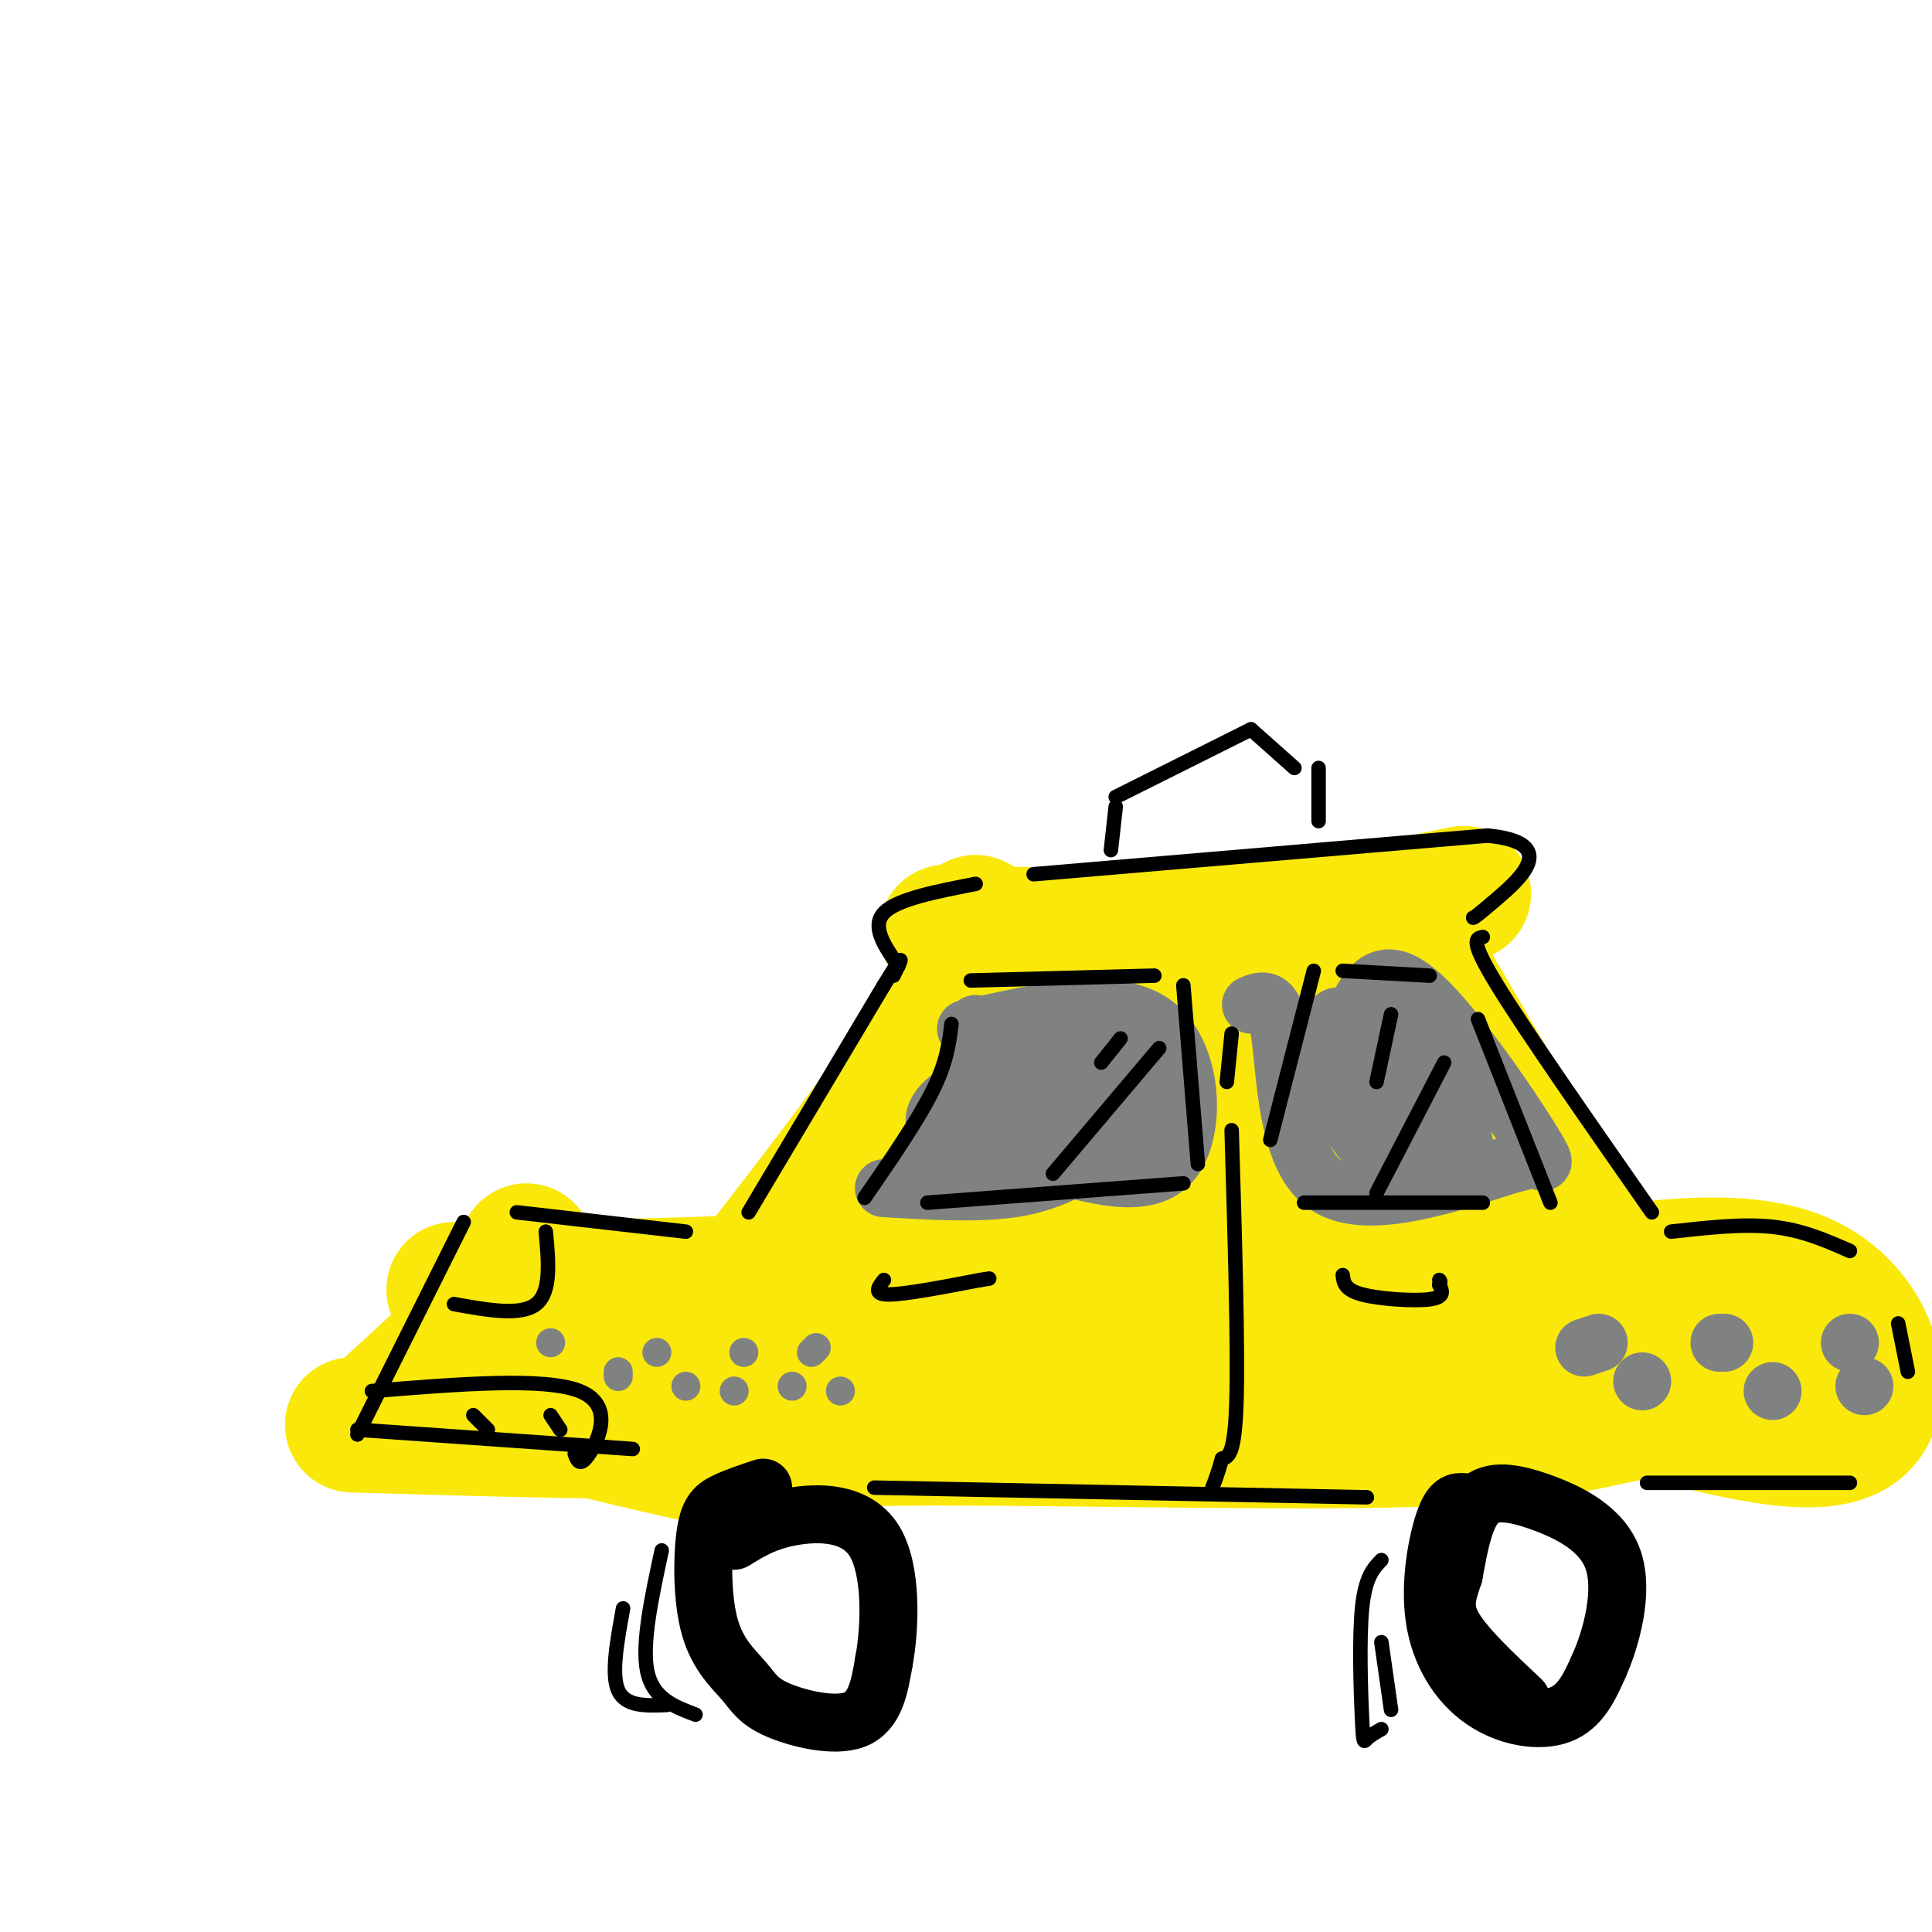 <svg viewBox='0 0 400 400' version='1.1' xmlns='http://www.w3.org/2000/svg' xmlns:xlink='http://www.w3.org/1999/xlink'><g fill='none' stroke='rgb(250,232,11)' stroke-width='28' stroke-linecap='round' stroke-linejoin='round'><path d='M109,259c-0.500,2.667 -1.000,5.333 -6,11c-5.000,5.667 -14.500,14.333 -24,23'/><path d='M73,295c30.667,0.917 61.333,1.833 79,1c17.667,-0.833 22.333,-3.417 27,-6'/><path d='M94,267c28.917,-0.500 57.833,-1.000 71,-2c13.167,-1.000 10.583,-2.500 8,-4'/><path d='M158,262c12.833,-16.583 25.667,-33.167 33,-45c7.333,-11.833 9.167,-18.917 11,-26'/><path d='M196,193c19.583,0.667 39.167,1.333 57,0c17.833,-1.333 33.917,-4.667 50,-8'/><path d='M289,191c0.000,0.000 47.000,81.000 47,81'/><path d='M309,268c24.733,-4.667 49.467,-9.333 64,-3c14.533,6.333 18.867,23.667 12,30c-6.867,6.333 -24.933,1.667 -43,-3'/><path d='M342,292c-10.799,1.000 -16.297,5.000 -49,6c-32.703,1.000 -92.612,-1.000 -118,0c-25.388,1.000 -16.254,5.000 -20,5c-3.746,0.000 -20.373,-4.000 -37,-8'/><path d='M118,295c-4.968,-2.406 1.114,-4.421 6,-6c4.886,-1.579 8.578,-2.722 40,-3c31.422,-0.278 90.575,0.310 120,-1c29.425,-1.310 29.121,-4.517 39,-6c9.879,-1.483 29.939,-1.241 50,-1'/><path d='M373,278c9.689,-0.022 8.911,0.422 5,0c-3.911,-0.422 -10.956,-1.711 -18,-3'/><path d='M227,216c-3.180,9.360 -6.360,18.720 -11,28c-4.640,9.280 -10.738,18.478 -14,22c-3.262,3.522 -3.686,1.366 -4,0c-0.314,-1.366 -0.516,-1.943 -1,-5c-0.484,-3.057 -1.248,-8.593 2,-16c3.248,-7.407 10.510,-16.683 15,-21c4.490,-4.317 6.209,-3.673 8,-1c1.791,2.673 3.655,7.376 0,13c-3.655,5.624 -12.830,12.168 -18,15c-5.170,2.832 -6.334,1.952 -7,1c-0.666,-0.952 -0.833,-1.976 -1,-3'/><path d='M196,249c-0.417,-3.207 -0.960,-9.726 0,-13c0.960,-3.274 3.423,-3.304 9,-6c5.577,-2.696 14.268,-8.057 32,-8c17.732,0.057 44.506,5.531 41,4c-3.506,-1.531 -37.290,-10.066 -42,-14c-4.710,-3.934 19.654,-3.267 32,0c12.346,3.267 12.673,9.133 13,15'/><path d='M281,227c5.647,8.642 13.263,22.746 9,21c-4.263,-1.746 -20.405,-19.343 -22,-26c-1.595,-6.657 11.357,-2.375 20,3c8.643,5.375 12.976,11.843 15,17c2.024,5.157 1.737,9.004 -1,12c-2.737,2.996 -7.925,5.142 -20,5c-12.075,-0.142 -31.038,-2.571 -50,-5'/><path d='M232,254c-10.928,-0.548 -13.247,0.583 -4,-2c9.247,-2.583 30.059,-8.880 39,-10c8.941,-1.120 6.011,2.938 4,8c-2.011,5.062 -3.102,11.127 -4,15c-0.898,3.873 -1.601,5.552 -9,7c-7.399,1.448 -21.492,2.663 -31,2c-9.508,-0.663 -14.431,-3.205 -17,-5c-2.569,-1.795 -2.785,-2.843 -6,-7c-3.215,-4.157 -9.429,-11.424 -2,-15c7.429,-3.576 28.500,-3.463 39,-3c10.500,0.463 10.429,1.275 11,4c0.571,2.725 1.786,7.362 3,12'/><path d='M255,260c-0.644,3.289 -3.756,5.511 -6,6c-2.244,0.489 -3.622,-0.756 -5,-2'/></g>
<g fill='none' stroke='rgb(0,0,0)' stroke-width='12' stroke-linecap='round' stroke-linejoin='round'><path d='M158,308c-2.948,0.973 -5.896,1.946 -8,3c-2.104,1.054 -3.364,2.190 -4,7c-0.636,4.810 -0.648,13.294 1,19c1.648,5.706 4.957,8.632 7,11c2.043,2.368 2.819,4.176 7,6c4.181,1.824 11.766,3.664 16,2c4.234,-1.664 5.117,-6.832 6,-12'/><path d='M183,344c1.345,-7.155 1.708,-19.042 -2,-25c-3.708,-5.958 -11.488,-5.988 -17,-5c-5.512,0.988 -8.756,2.994 -12,5'/><path d='M303,311c-1.276,-0.099 -2.552,-0.198 -4,4c-1.448,4.198 -3.069,12.692 -2,20c1.069,7.308 4.826,13.429 10,17c5.174,3.571 11.764,4.592 16,3c4.236,-1.592 6.118,-5.796 8,-10'/><path d='M331,345c2.635,-5.850 5.222,-15.475 3,-22c-2.222,-6.525 -9.252,-9.949 -15,-12c-5.748,-2.051 -10.214,-2.729 -13,0c-2.786,2.729 -3.893,8.864 -5,15'/><path d='M301,326c-1.400,4.111 -2.400,6.889 0,11c2.400,4.111 8.200,9.556 14,15'/></g>
<g fill='none' stroke='rgb(128,130,130)' stroke-width='12' stroke-linecap='round' stroke-linejoin='round'><path d='M202,212c0.083,5.167 0.167,10.333 -2,16c-2.167,5.667 -6.583,11.833 -11,18'/><path d='M183,246c9.833,0.583 19.667,1.167 27,0c7.333,-1.167 12.167,-4.083 17,-7'/><path d='M200,213c15.467,-3.511 30.933,-7.022 39,-1c8.067,6.022 8.733,21.578 4,28c-4.733,6.422 -14.867,3.711 -25,1'/><path d='M218,241c-6.968,0.144 -11.889,0.003 -14,-2c-2.111,-2.003 -1.412,-5.869 2,-10c3.412,-4.131 9.538,-8.526 14,-10c4.462,-1.474 7.259,-0.028 9,2c1.741,2.028 2.427,4.638 2,7c-0.427,2.362 -1.968,4.475 -9,6c-7.032,1.525 -19.556,2.461 -25,1c-5.444,-1.461 -3.810,-5.319 0,-8c3.810,-2.681 9.795,-4.183 17,-5c7.205,-0.817 15.630,-0.948 20,0c4.370,0.948 4.685,2.974 5,5'/><path d='M239,227c1.053,2.276 1.185,5.466 0,8c-1.185,2.534 -3.687,4.413 -7,5c-3.313,0.587 -7.436,-0.117 -10,0c-2.564,0.117 -3.567,1.056 -4,-3c-0.433,-4.056 -0.295,-13.109 3,-17c3.295,-3.891 9.748,-2.622 13,-2c3.252,0.622 3.302,0.598 3,4c-0.302,3.402 -0.957,10.232 -4,13c-3.043,2.768 -8.473,1.476 -12,-1c-3.527,-2.476 -5.151,-6.136 -5,-8c0.151,-1.864 2.075,-1.932 4,-2'/><path d='M259,208c2.400,-1.000 4.800,-2.000 6,6c1.200,8.000 1.200,25.000 9,31c7.800,6.000 23.400,1.000 39,-4'/><path d='M313,241c6.885,-1.404 4.598,-2.912 5,-2c0.402,0.912 3.493,4.246 -1,-3c-4.493,-7.246 -16.569,-25.070 -24,-31c-7.431,-5.930 -10.215,0.035 -13,6'/><path d='M280,211c-2.666,0.450 -2.830,-1.424 -4,0c-1.170,1.424 -3.344,6.144 -1,13c2.344,6.856 9.208,15.846 11,15c1.792,-0.846 -1.488,-11.527 -1,-16c0.488,-4.473 4.744,-2.736 9,-1'/><path d='M294,222c3.098,1.854 6.342,6.989 8,11c1.658,4.011 1.730,6.897 0,8c-1.730,1.103 -5.263,0.423 -8,0c-2.737,-0.423 -4.677,-0.590 -8,-6c-3.323,-5.410 -8.030,-16.062 -8,-21c0.030,-4.938 4.796,-4.160 10,1c5.204,5.160 10.846,14.702 13,19c2.154,4.298 0.820,3.350 -3,1c-3.820,-2.350 -10.127,-6.104 -14,-10c-3.873,-3.896 -5.312,-7.933 -3,-9c2.312,-1.067 8.375,0.838 12,3c3.625,2.162 4.813,4.581 6,7'/><path d='M299,226c1.000,2.667 0.500,5.833 0,9'/><path d='M328,279c0.000,0.000 3.000,-1.000 3,-1'/><path d='M340,286c0.000,0.000 0.000,0.000 0,0'/><path d='M356,278c0.000,0.000 1.000,0.000 1,0'/><path d='M367,288c0.000,0.000 0.000,0.000 0,0'/><path d='M383,278c0.000,0.000 0.000,0.000 0,0'/><path d='M386,287c0.000,0.000 0.000,0.000 0,0'/></g>
<g fill='none' stroke='rgb(0,0,0)' stroke-width='3' stroke-linecap='round' stroke-linejoin='round'><path d='M107,251c0.000,0.000 35.000,4.000 35,4'/><path d='M96,253c0.000,0.000 -22.000,44.000 -22,44'/><path d='M74,296c0.000,0.000 57.000,4.000 57,4'/><path d='M155,251c0.000,0.000 28.000,-47.000 28,-47'/><path d='M183,204c5.000,-8.167 3.500,-5.083 2,-2'/><path d='M186,200c-2.833,-4.083 -5.667,-8.167 -3,-11c2.667,-2.833 10.833,-4.417 19,-6'/><path d='M214,181c0.000,0.000 94.000,-8.000 94,-8'/><path d='M308,173c15.289,1.467 6.511,9.133 2,13c-4.511,3.867 -4.756,3.933 -5,4'/><path d='M307,194c-1.417,0.250 -2.833,0.500 3,10c5.833,9.500 18.917,28.250 32,47'/><path d='M346,255c7.417,-0.833 14.833,-1.667 21,-1c6.167,0.667 11.083,2.833 16,5'/><path d='M393,274c0.000,0.000 2.000,10.000 2,10'/><path d='M341,307c0.000,0.000 42.000,0.000 42,0'/><path d='M181,308c0.000,0.000 102.000,2.000 102,2'/><path d='M137,321c-2.083,9.667 -4.167,19.333 -3,25c1.167,5.667 5.583,7.333 10,9'/><path d='M129,333c-1.250,6.833 -2.500,13.667 -1,17c1.500,3.333 5.750,3.167 10,3'/><path d='M286,323c-1.679,1.756 -3.357,3.512 -4,10c-0.643,6.488 -0.250,17.708 0,23c0.250,5.292 0.357,4.655 1,4c0.643,-0.655 1.821,-1.327 3,-2'/><path d='M286,340c0.000,0.000 2.000,14.000 2,14'/><path d='M94,270c6.917,1.250 13.833,2.500 17,0c3.167,-2.500 2.583,-8.750 2,-15'/><path d='M77,288c17.867,-1.444 35.733,-2.889 43,0c7.267,2.889 3.933,10.111 2,13c-1.933,2.889 -2.467,1.444 -3,0'/><path d='M98,293c0.000,0.000 3.000,3.000 3,3'/><path d='M114,293c0.000,0.000 2.000,3.000 2,3'/><path d='M230,176c0.000,0.000 1.000,-9.000 1,-9'/><path d='M231,165c0.000,0.000 28.000,-14.000 28,-14'/><path d='M259,151c0.000,0.000 9.000,8.000 9,8'/><path d='M273,159c0.000,0.000 0.000,11.000 0,11'/><path d='M255,214c0.000,0.000 -1.000,10.000 -1,10'/><path d='M255,234c0.667,22.333 1.333,44.667 1,56c-0.333,11.333 -1.667,11.667 -3,12'/><path d='M253,302c-0.833,3.000 -1.417,4.500 -2,6'/><path d='M183,265c-1.167,1.500 -2.333,3.000 1,3c3.333,0.000 11.167,-1.500 19,-3'/><path d='M203,265c3.167,-0.500 1.583,-0.250 0,0'/><path d='M278,264c0.178,1.511 0.356,3.022 4,4c3.644,0.978 10.756,1.422 14,1c3.244,-0.422 2.622,-1.711 2,-3'/><path d='M298,266c0.333,-0.667 0.167,-0.833 0,-1'/><path d='M197,212c-0.500,4.000 -1.000,8.000 -4,14c-3.000,6.000 -8.500,14.000 -14,22'/><path d='M201,203c0.000,0.000 38.000,-1.000 38,-1'/><path d='M245,204c0.000,0.000 3.000,37.000 3,37'/><path d='M245,245c0.000,0.000 -53.000,4.000 -53,4'/><path d='M272,201c0.000,0.000 -9.000,35.000 -9,35'/><path d='M270,249c0.000,0.000 37.000,0.000 37,0'/><path d='M278,201c0.000,0.000 18.000,1.000 18,1'/><path d='M306,211c0.000,0.000 15.000,38.000 15,38'/><path d='M288,210c0.000,0.000 -3.000,14.000 -3,14'/><path d='M299,220c0.000,0.000 -14.000,27.000 -14,27'/><path d='M232,215c0.000,0.000 -4.000,5.000 -4,5'/><path d='M240,217c0.000,0.000 -22.000,26.000 -22,26'/></g>
<g fill='none' stroke='rgb(128,130,130)' stroke-width='6' stroke-linecap='round' stroke-linejoin='round'><path d='M128,284c0.000,0.000 0.000,1.000 0,1'/><path d='M136,280c0.000,0.000 0.000,0.000 0,0'/><path d='M142,287c0.000,0.000 0.000,0.000 0,0'/><path d='M152,288c0.000,0.000 0.000,0.000 0,0'/><path d='M154,280c0.000,0.000 0.000,0.000 0,0'/><path d='M164,287c0.000,0.000 0.000,0.000 0,0'/><path d='M168,280c0.000,0.000 1.000,-1.000 1,-1'/><path d='M174,288c0.000,0.000 0.000,0.000 0,0'/><path d='M114,278c0.000,0.000 0.000,0.000 0,0'/></g>
</svg>